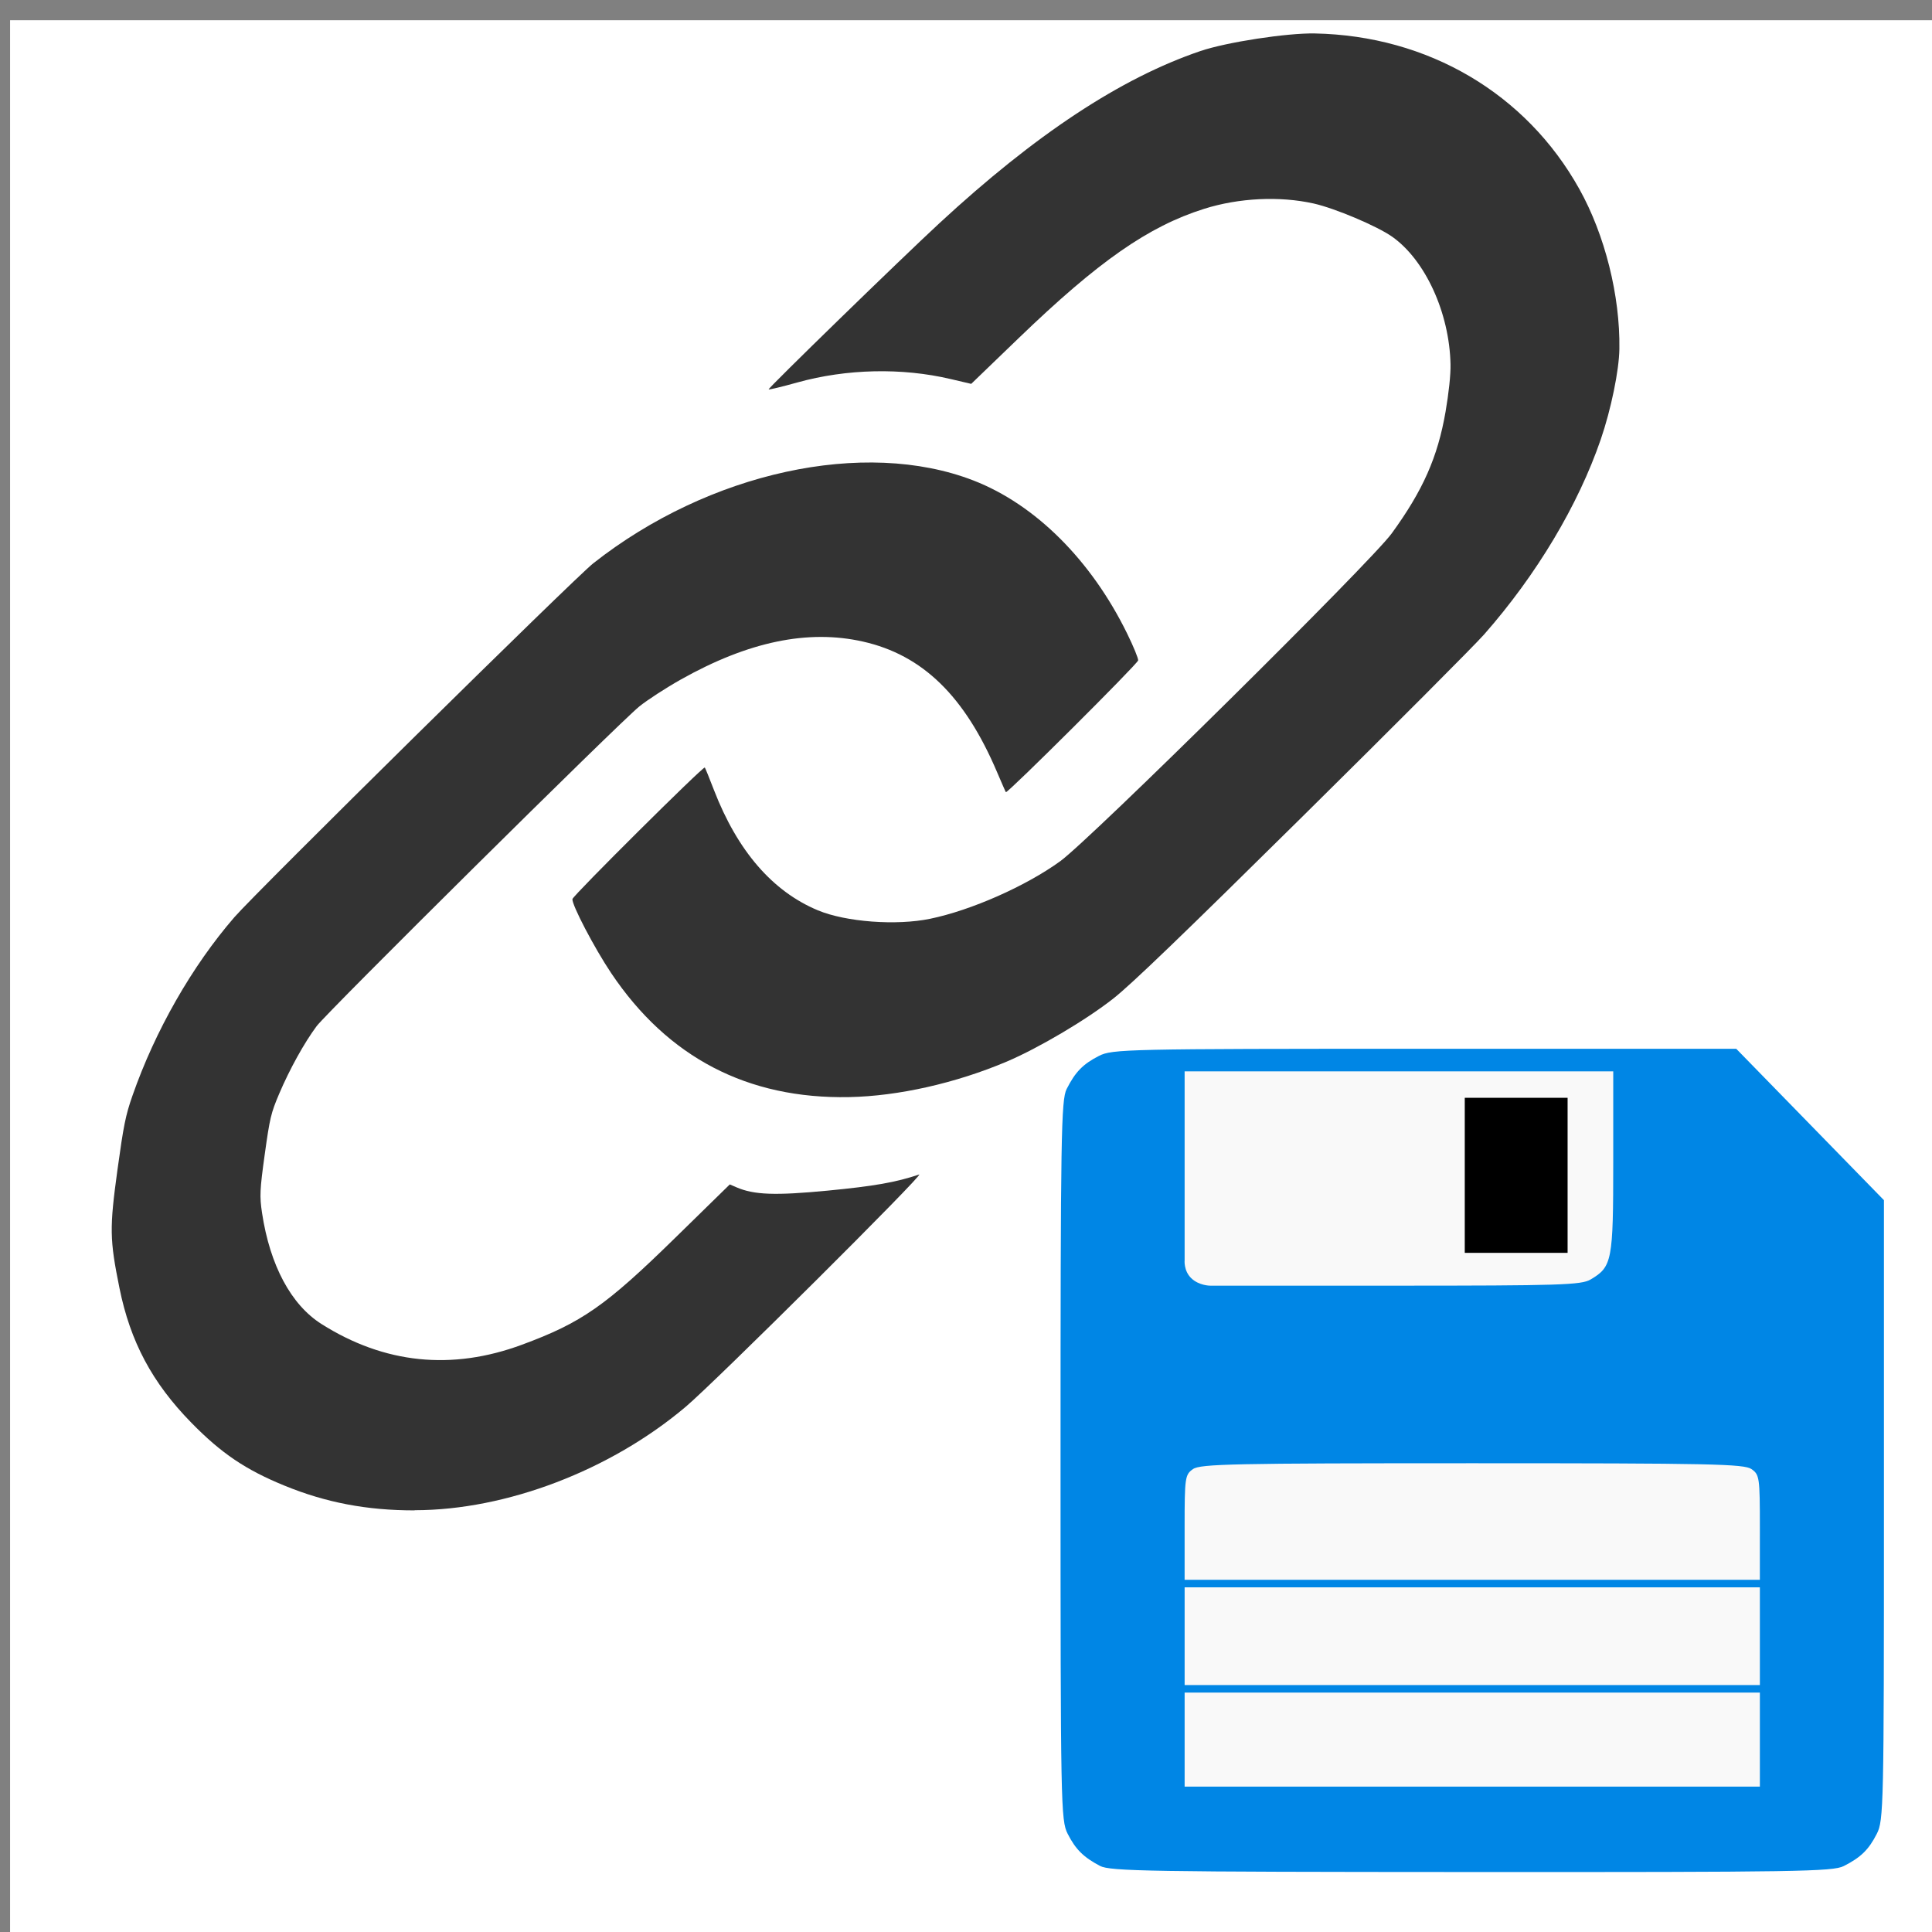 <?xml version="1.0" encoding="UTF-8"?>
<!-- Created with Inkscape (http://www.inkscape.org/) -->
<svg width="32" height="32" version="1.1" viewBox="0 0 8.467 8.467" xmlns="http://www.w3.org/2000/svg" xmlns:cc="http://creativecommons.org/ns#" xmlns:dc="http://purl.org/dc/elements/1.1/" xmlns:rdf="http://www.w3.org/1999/02/22-rdf-syntax-ns#">
 <rect x="0" y="0" width="8.467" height="8.467" fill="#808080" stroke="none"/>
 <g transform="translate(-85.99 -126.19)">
  <g transform="matrix(1.104 0 0 1.104 89.967 113.56)">
   <g transform="matrix(1.6 0 0 1.6 -3.808 -11.506)">
    <g transform="matrix(.15 0 0 .15 -14.227 -13.836)">
     <g transform="matrix(.885 0 0 .885 -19.746 -52.713)" fill="#fff">
      <rect x="130.64" y="272.2" width="36.167" height="36.167" color="#000000" color-rendering="auto" fill="#fff" fill-rule="evenodd" image-rendering="auto" shape-rendering="auto" solid-color="#000000" style="isolation:auto;mix-blend-mode:normal;paint-order:markers stroke fill"/>
      <g transform="matrix(.296 0 0 .296 102.57 202.66)">
       <rect x="168.22" y="300.74" width="29.456" height="15.54" rx="1.828" ry="1.828" fill="#f9f9f9" style="paint-order:stroke fill markers"/>
       <rect x="167.51" y="325.7" width="39.628" height="21.968" rx="1.828" ry="1.828" fill="#f9f9f9" style="paint-order:stroke fill markers"/>
       <path d="m163.65 351.47c-1.047-0.553-1.54-1.043-2.043-2.029-0.432-0.846-0.45-1.774-0.45-23.573 0-20.451 0.038-22.768 0.385-23.452 0.546-1.079 1.032-1.577 2.039-2.091 0.843-0.43 1.718-0.45 20.56-0.45h19.68l9.326 9.559v19.563c0 18.728-0.019 19.601-0.45 20.444-0.514 1.008-1.012 1.493-2.091 2.039-0.685 0.347-2.993 0.384-23.502 0.375-20.289-8e-3 -22.819-0.05-23.455-0.386zm41.663-7.977v-2.967h-36.321v5.935h36.321zm0-6.528v-3.086h-36.321v6.172h36.321zm0-6.871c0-3.151-0.025-3.328-0.528-3.68-0.466-0.326-2.535-0.37-17.633-0.37-15.098 0-17.167 0.043-17.633 0.37-0.502 0.352-0.528 0.528-0.528 3.68v3.31h36.321zm-10.692-15.65c1.365-0.806 1.434-1.163 1.434-7.423v-5.72h-27.063v11.917s-0.071 0.671 0.42 1.144c0.491 0.473 1.194 0.47 1.194 0.47h11.679c10.385 0 11.752-0.043 12.336-0.388z" fill="#0086e5" stroke-width=".237"/>
       <rect x="186.68" y="302.97" width="6.493" height="9.79" rx="0" ry="1.342" fill="#000" style="paint-order:stroke fill markers"/>
      </g>
      <path d="m138.2 300.05c-0.89 7.5e-4 -1.657-0.145-2.433-0.463-0.726-0.297-1.179-0.603-1.739-1.175-0.732-0.747-1.141-1.514-1.344-2.518-0.184-0.911-0.187-1.118-0.037-2.211 0.114-0.826 0.151-1.015 0.281-1.386 0.423-1.212 1.113-2.42 1.904-3.333 0.413-0.476 6.357-6.338 6.707-6.614 2.162-1.704 5.068-2.337 7.104-1.549 1.157 0.448 2.203 1.49 2.875 2.863 0.118 0.24 0.21 0.465 0.205 0.5-8e-3 0.065-2.449 2.495-2.472 2.463-7e-3 -8e-3 -0.08-0.176-0.163-0.37-0.605-1.426-1.394-2.194-2.51-2.445-1.027-0.231-2.141 1e-3 -3.401 0.709-0.279 0.157-0.629 0.384-0.777 0.504-0.387 0.315-5.834 5.711-6.031 5.975-0.23 0.309-0.504 0.803-0.7 1.264-0.153 0.36-0.175 0.451-0.27 1.135-0.092 0.661-0.097 0.782-0.05 1.093 0.148 0.979 0.543 1.716 1.111 2.075 1.175 0.743 2.435 0.873 3.749 0.386 1.117-0.413 1.56-0.723 2.866-2.001l1.016-0.994 0.125 0.054c0.33 0.142 0.72 0.156 1.705 0.062 0.87-0.084 1.269-0.154 1.709-0.301 0.125-0.042-3.813 3.877-4.362 4.34-1.408 1.19-3.354 1.933-5.066 1.934zm8.122-7.724c-1.9 0.037-3.39-0.74-4.449-2.319-0.312-0.465-0.737-1.278-0.723-1.382 8e-3 -0.064 2.448-2.488 2.474-2.459 8e-3 9e-3 0.086 0.199 0.171 0.421 0.44 1.138 1.094 1.895 1.944 2.249 0.522 0.217 1.464 0.288 2.097 0.157 0.765-0.158 1.787-0.609 2.43-1.075 0.56-0.405 5.814-5.599 6.196-6.127 0.585-0.805 0.859-1.425 1.006-2.272 0.06-0.348 0.098-0.7 0.093-0.889-0.02-0.963-0.473-1.95-1.093-2.386-0.284-0.199-1.066-0.529-1.465-0.619-0.637-0.142-1.398-0.105-2.048 0.1-1.042 0.329-1.976 0.981-3.471 2.422l-0.881 0.849-0.384-0.09c-0.913-0.215-1.946-0.192-2.866 0.064-0.286 0.08-0.527 0.138-0.536 0.129-0.017-0.018 2.481-2.449 3.191-3.105 1.797-1.662 3.389-2.712 4.878-3.218 0.489-0.166 1.615-0.339 2.14-0.329 2.114 0.042 3.948 1.121 4.944 2.91 0.477 0.856 0.762 1.993 0.747 2.985-5e-3 0.4-0.156 1.132-0.347 1.689-0.421 1.229-1.201 2.534-2.179 3.646-0.18 0.205-1.708 1.737-3.395 3.404-2.239 2.213-3.192 3.13-3.532 3.399-0.508 0.401-1.399 0.928-1.996 1.182-0.954 0.404-2.028 0.646-2.947 0.664z" fill="#333"/>
     </g>
    </g>
   </g>
  </g>
 </g>
</svg>
